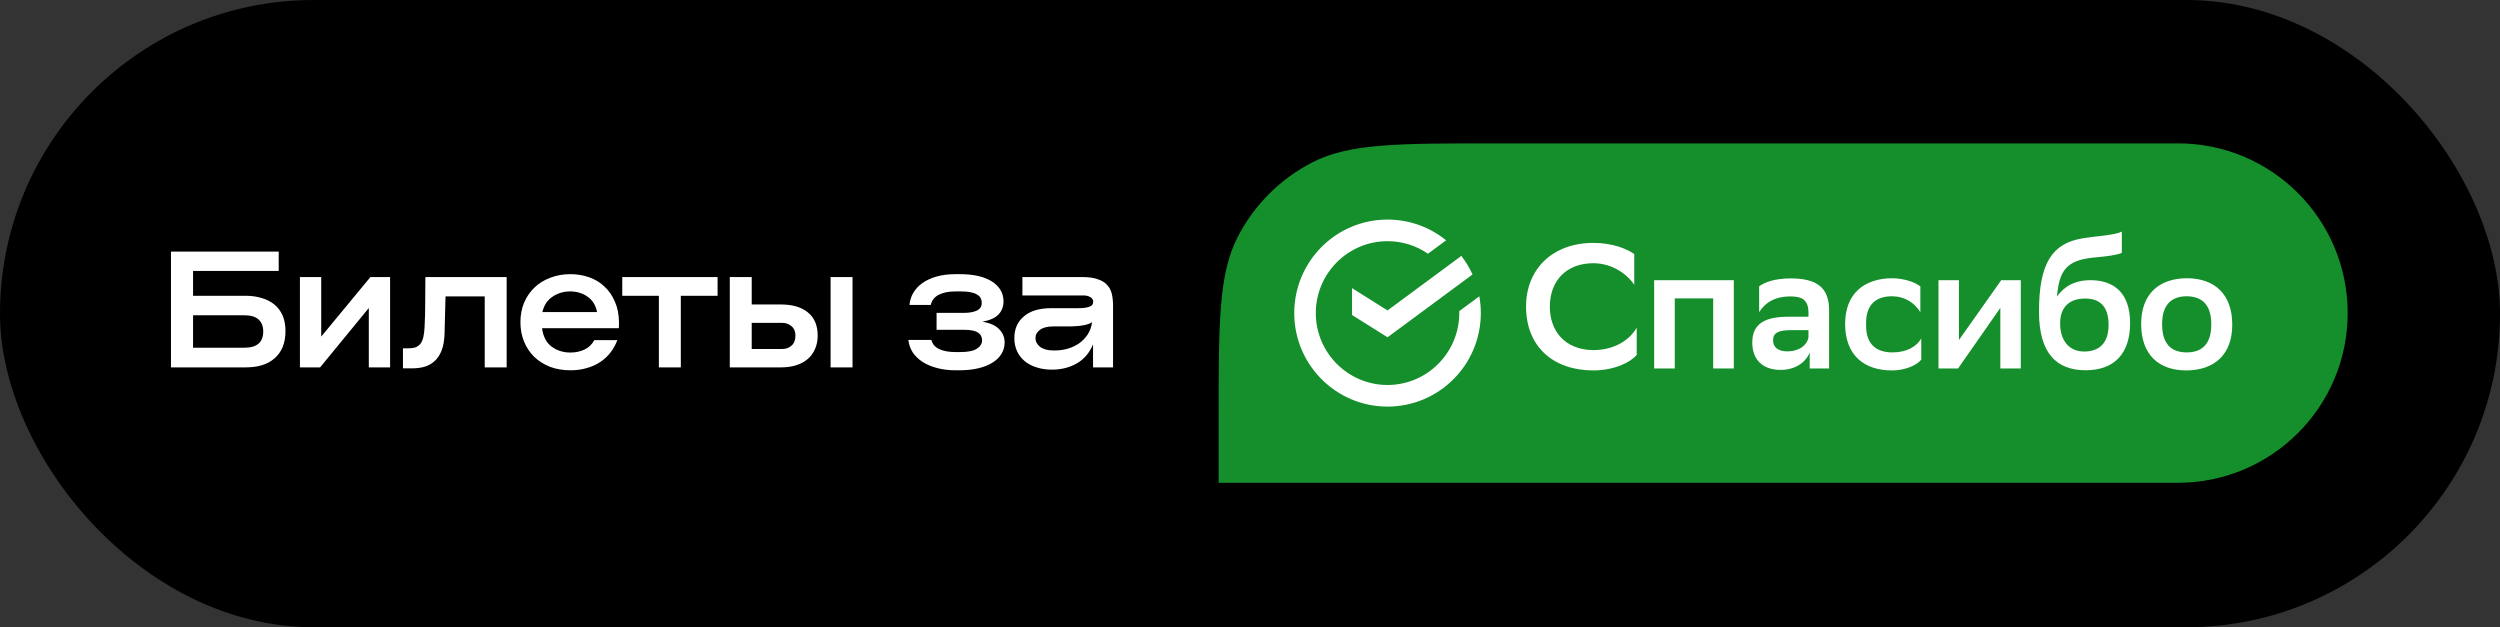 <svg xmlns="http://www.w3.org/2000/svg" width="279" height="70" viewBox="0 0 279 70" fill="none">
  <rect x="0" y="0" width="279" height="70" fill="#333333" stroke="none"/>
  <rect width="279" height="70" rx="35" fill="black"></rect>
  <path d="M19.08 28.076H31.104V30.236H21.546V33.008H27.414C28.062 33.008 28.656 33.092 29.196 33.26C29.748 33.416 30.222 33.656 30.618 33.98C31.014 34.304 31.32 34.712 31.536 35.204C31.752 35.696 31.86 36.272 31.86 36.932C31.86 37.628 31.752 38.234 31.536 38.75C31.32 39.254 31.014 39.674 30.618 40.01C30.234 40.346 29.766 40.598 29.214 40.766C28.674 40.922 28.074 41 27.414 41H19.08V28.076ZM27.288 38.804C28.68 38.804 29.376 38.198 29.376 36.986C29.376 36.41 29.202 35.966 28.854 35.654C28.506 35.342 27.984 35.186 27.288 35.186H21.546V38.804H27.288ZM33.472 30.92H35.848V37.562L41.338 30.92H43.534V41H41.158V34.376L35.722 41H33.472V30.92ZM44.969 38.876H45.491C45.839 38.876 46.127 38.84 46.355 38.768C46.583 38.684 46.769 38.552 46.913 38.372C47.057 38.192 47.165 37.952 47.237 37.652C47.309 37.352 47.357 36.98 47.381 36.536C47.429 35.612 47.453 34.676 47.453 33.728C47.453 32.78 47.459 31.844 47.471 30.92H56.543V41H54.095V33.08H49.721C49.709 33.764 49.691 34.454 49.667 35.15C49.655 35.846 49.637 36.536 49.613 37.22C49.589 38 49.475 38.642 49.271 39.146C49.067 39.65 48.797 40.046 48.461 40.334C48.137 40.622 47.759 40.826 47.327 40.946C46.907 41.054 46.457 41.108 45.977 41.108H44.969V38.876ZM63.66 41.324C62.82 41.324 62.052 41.192 61.356 40.928C60.672 40.652 60.084 40.274 59.592 39.794C59.112 39.314 58.74 38.75 58.476 38.102C58.212 37.442 58.08 36.728 58.08 35.96C58.08 35.156 58.218 34.424 58.494 33.764C58.782 33.104 59.172 32.54 59.664 32.072C60.156 31.604 60.744 31.244 61.428 30.992C62.112 30.728 62.85 30.596 63.642 30.596C64.386 30.596 65.082 30.71 65.73 30.938C66.39 31.166 66.96 31.508 67.44 31.964C67.932 32.408 68.322 32.966 68.61 33.638C68.91 34.298 69.066 35.066 69.078 35.942C69.078 36.038 69.078 36.146 69.078 36.266C69.078 36.386 69.072 36.506 69.06 36.626H60.492C60.612 37.55 60.966 38.234 61.554 38.678C62.154 39.122 62.856 39.344 63.66 39.344C64.224 39.344 64.74 39.236 65.208 39.02C65.688 38.804 66.06 38.45 66.324 37.958H68.898C68.706 38.462 68.454 38.918 68.142 39.326C67.83 39.734 67.452 40.088 67.008 40.388C66.564 40.688 66.06 40.916 65.496 41.072C64.944 41.24 64.332 41.324 63.66 41.324ZM66.63 34.826C66.558 34.43 66.426 34.088 66.234 33.8C66.054 33.512 65.826 33.278 65.55 33.098C65.286 32.906 64.986 32.762 64.65 32.666C64.326 32.57 63.984 32.522 63.624 32.522C63.276 32.522 62.934 32.57 62.598 32.666C62.274 32.762 61.968 32.906 61.68 33.098C61.404 33.278 61.164 33.512 60.96 33.8C60.768 34.088 60.624 34.43 60.528 34.826H66.63ZM69.445 30.92H80.083V33.008H75.979V41H73.531V33.008H69.445V30.92ZM92.694 30.92H95.142V41H92.694V30.92ZM81.444 30.92H83.892V33.98H87.168C88.44 33.98 89.436 34.274 90.156 34.862C90.888 35.45 91.254 36.314 91.254 37.454C91.254 38.018 91.152 38.522 90.948 38.966C90.756 39.41 90.48 39.782 90.12 40.082C89.772 40.382 89.346 40.61 88.842 40.766C88.338 40.922 87.78 41 87.168 41H81.444V30.92ZM87.276 38.948C87.708 38.948 88.062 38.822 88.338 38.57C88.626 38.318 88.77 37.946 88.77 37.454C88.77 36.998 88.626 36.65 88.338 36.41C88.062 36.158 87.708 36.032 87.276 36.032H83.892V38.948H87.276ZM101.498 34.034C101.534 33.566 101.672 33.122 101.912 32.702C102.152 32.282 102.488 31.916 102.92 31.604C103.352 31.292 103.88 31.046 104.504 30.866C105.128 30.686 105.842 30.596 106.646 30.596H107.114C108.662 30.596 109.862 30.872 110.714 31.424C111.566 31.976 111.992 32.714 111.992 33.638C111.992 34.214 111.806 34.7 111.434 35.096C111.062 35.48 110.462 35.75 109.634 35.906C110.474 36.038 111.098 36.314 111.506 36.734C111.914 37.154 112.118 37.652 112.118 38.228C112.118 38.672 112.004 39.086 111.776 39.47C111.56 39.842 111.236 40.166 110.804 40.442C110.384 40.718 109.856 40.934 109.22 41.09C108.596 41.246 107.876 41.324 107.06 41.324H106.61C105.878 41.324 105.2 41.24 104.576 41.072C103.964 40.916 103.424 40.688 102.956 40.388C102.5 40.088 102.134 39.734 101.858 39.326C101.594 38.906 101.432 38.444 101.372 37.94H103.946C104.054 38.396 104.348 38.738 104.828 38.966C105.308 39.182 105.908 39.29 106.628 39.29H107.168C108.032 39.29 108.65 39.164 109.022 38.912C109.406 38.66 109.598 38.348 109.598 37.976C109.598 37.592 109.442 37.304 109.13 37.112C108.83 36.908 108.32 36.806 107.6 36.806H104.522V34.916H107.6C108.176 34.916 108.644 34.832 109.004 34.664C109.376 34.496 109.562 34.202 109.562 33.782C109.562 33.602 109.526 33.44 109.454 33.296C109.382 33.14 109.256 33.008 109.076 32.9C108.908 32.78 108.674 32.69 108.374 32.63C108.086 32.558 107.714 32.522 107.258 32.522H106.628C105.872 32.522 105.248 32.648 104.756 32.9C104.276 33.152 103.982 33.53 103.874 34.034H101.498ZM117.376 41.252C116.764 41.252 116.2 41.168 115.684 41C115.18 40.844 114.742 40.616 114.37 40.316C113.998 40.004 113.71 39.632 113.506 39.2C113.302 38.756 113.2 38.264 113.2 37.724C113.2 36.716 113.554 35.912 114.262 35.312C114.97 34.7 115.984 34.394 117.304 34.394H120.202C120.61 34.394 120.928 34.376 121.156 34.34C121.396 34.292 121.576 34.238 121.696 34.178C121.828 34.106 121.912 34.028 121.948 33.944C121.984 33.848 122.002 33.758 122.002 33.674C122.002 33.458 121.9 33.29 121.696 33.17C121.492 33.038 121.234 32.972 120.922 32.972H114.1V30.92H120.796C121.516 30.92 122.098 31.004 122.542 31.172C122.998 31.328 123.346 31.55 123.586 31.838C123.838 32.114 124.006 32.45 124.09 32.846C124.174 33.23 124.216 33.656 124.216 34.124V41H121.984V38.426C121.6 39.362 121 40.07 120.184 40.55C119.368 41.018 118.438 41.252 117.394 41.252H117.376ZM115.558 37.724C115.558 38.108 115.732 38.438 116.08 38.714C116.44 38.978 116.932 39.11 117.556 39.11H117.772C118.24 39.11 118.702 39.044 119.158 38.912C119.614 38.78 120.028 38.588 120.4 38.336C120.784 38.072 121.108 37.742 121.372 37.346C121.636 36.95 121.804 36.488 121.876 35.96C121.696 36.08 121.48 36.17 121.228 36.23C120.988 36.29 120.724 36.338 120.436 36.374C120.16 36.398 119.878 36.416 119.59 36.428C119.302 36.428 119.032 36.428 118.78 36.428H117.574C116.902 36.428 116.398 36.554 116.062 36.806C115.726 37.046 115.558 37.352 115.558 37.724Z" fill="white"></path>
  <rect x="144" y="23" width="108" height="26" fill="white"></rect>
  <path d="M243.061 16C253.52 16 262 24.479 262 34.938C262 45.398 253.52 53.877 243.061 53.877H136V46.783C136 36.008 136 30.62 138.097 26.505C139.941 22.885 142.885 19.941 146.505 18.097C150.62 16 156.008 16 166.783 16H243.061ZM154.849 24.504C149.099 24.504 144.438 29.176 144.438 34.94C144.438 40.703 149.099 45.375 154.849 45.375C160.598 45.375 165.259 40.702 165.26 34.94C165.26 34.302 165.202 33.676 165.093 33.07L162.852 34.726C162.854 34.797 162.854 34.868 162.854 34.94C162.854 39.364 159.262 42.964 154.849 42.964C150.435 42.964 146.843 39.364 146.843 34.94C146.843 30.515 150.434 26.915 154.849 26.915C156.521 26.915 158.077 27.432 159.362 28.315L161.387 26.819C159.6 25.372 157.325 24.504 154.849 24.504ZM177.819 27.108C173.257 27.108 170.308 30.045 170.308 34.204C170.308 38.659 173.297 41.32 177.78 41.34C180.16 41.34 181.969 40.433 182.657 39.605V36.569C181.851 37.969 180.16 39.073 177.761 39.073C174.595 39.014 172.962 36.905 172.962 34.225C172.962 31.327 174.811 29.375 177.819 29.375C179.884 29.375 181.556 30.558 182.382 31.78V28.351C181.576 27.779 179.983 27.108 177.819 27.108ZM211.166 31.051C208.039 31.071 205.916 32.766 205.916 36.156C205.916 39.605 208 41.34 211.146 41.34C212.739 41.34 213.978 40.69 214.411 40.138V37.773C213.919 38.64 212.837 39.329 211.205 39.329C209.357 39.329 208.256 38.383 208.256 36.352V36.058C208.256 34.067 209.278 33.062 211.166 33.062C212.601 33.081 213.644 33.79 214.312 34.835V31.957C213.663 31.464 212.483 31.07 211.166 31.051ZM244.085 31.051C241.017 31.051 238.952 32.746 238.952 36.156C238.952 39.605 240.938 41.34 244.006 41.34C247.054 41.32 249.119 39.645 249.119 36.234C249.119 32.805 247.133 31.07 244.085 31.051ZM236.795 25.847C235.989 26.261 233.943 26.34 232.429 26.596C229.046 27.148 227.552 29.336 227.552 34.776C227.552 39.33 229.421 41.32 232.764 41.32C235.87 41.32 237.719 39.546 237.719 36.058C237.719 32.49 235.713 31.268 233.294 31.268C231.524 31.268 230.325 31.997 229.558 33.101C229.813 30.282 230.522 29.04 233.668 28.744C235.28 28.606 236.402 28.429 236.795 28.212V25.847ZM199.84 31.07C198.149 31.07 196.969 31.464 196.32 31.957V34.835C196.989 33.791 198.031 33.081 199.84 33.081C201.157 33.081 201.826 33.514 201.826 34.914V35.348H199.604C197.186 35.348 195.553 35.978 195.553 38.226C195.553 40.157 196.733 41.281 198.719 41.281C200.292 41.281 201.492 40.493 201.964 39.35V41.123H204.127V34.618C204.127 32.056 202.711 31.07 199.84 31.07ZM184.604 41.123H186.905V33.298H191.192V41.123H193.493V31.268H184.604V41.123ZM216.336 41.123H218.519L223.238 34.362V41.123H225.52V31.268H223.337L218.617 37.949V31.268H216.336V41.123ZM244.006 33.062C245.736 33.062 246.779 34.008 246.779 36.176V36.234C246.779 38.324 245.796 39.329 244.046 39.329C242.315 39.329 241.293 38.383 241.293 36.215V36.156C241.293 34.087 242.256 33.081 244.006 33.062ZM232.704 33.317C234.356 33.317 235.319 34.205 235.319 36.255C235.319 38.403 234.159 39.23 232.605 39.23C230.816 39.23 229.912 37.91 229.912 36.077C229.912 34.244 230.974 33.317 232.704 33.317ZM201.826 37.654C201.728 38.324 201 39.211 199.447 39.211C198.425 39.211 197.874 38.738 197.874 37.989C197.874 37.102 198.523 36.846 199.88 36.846H201.826V37.654ZM154.849 34.645L150.886 32.154V35.15L154.849 37.641L164.335 30.633C164 29.891 163.579 29.196 163.087 28.559L154.849 34.645Z" fill="#148F2B"></path>
</svg>
